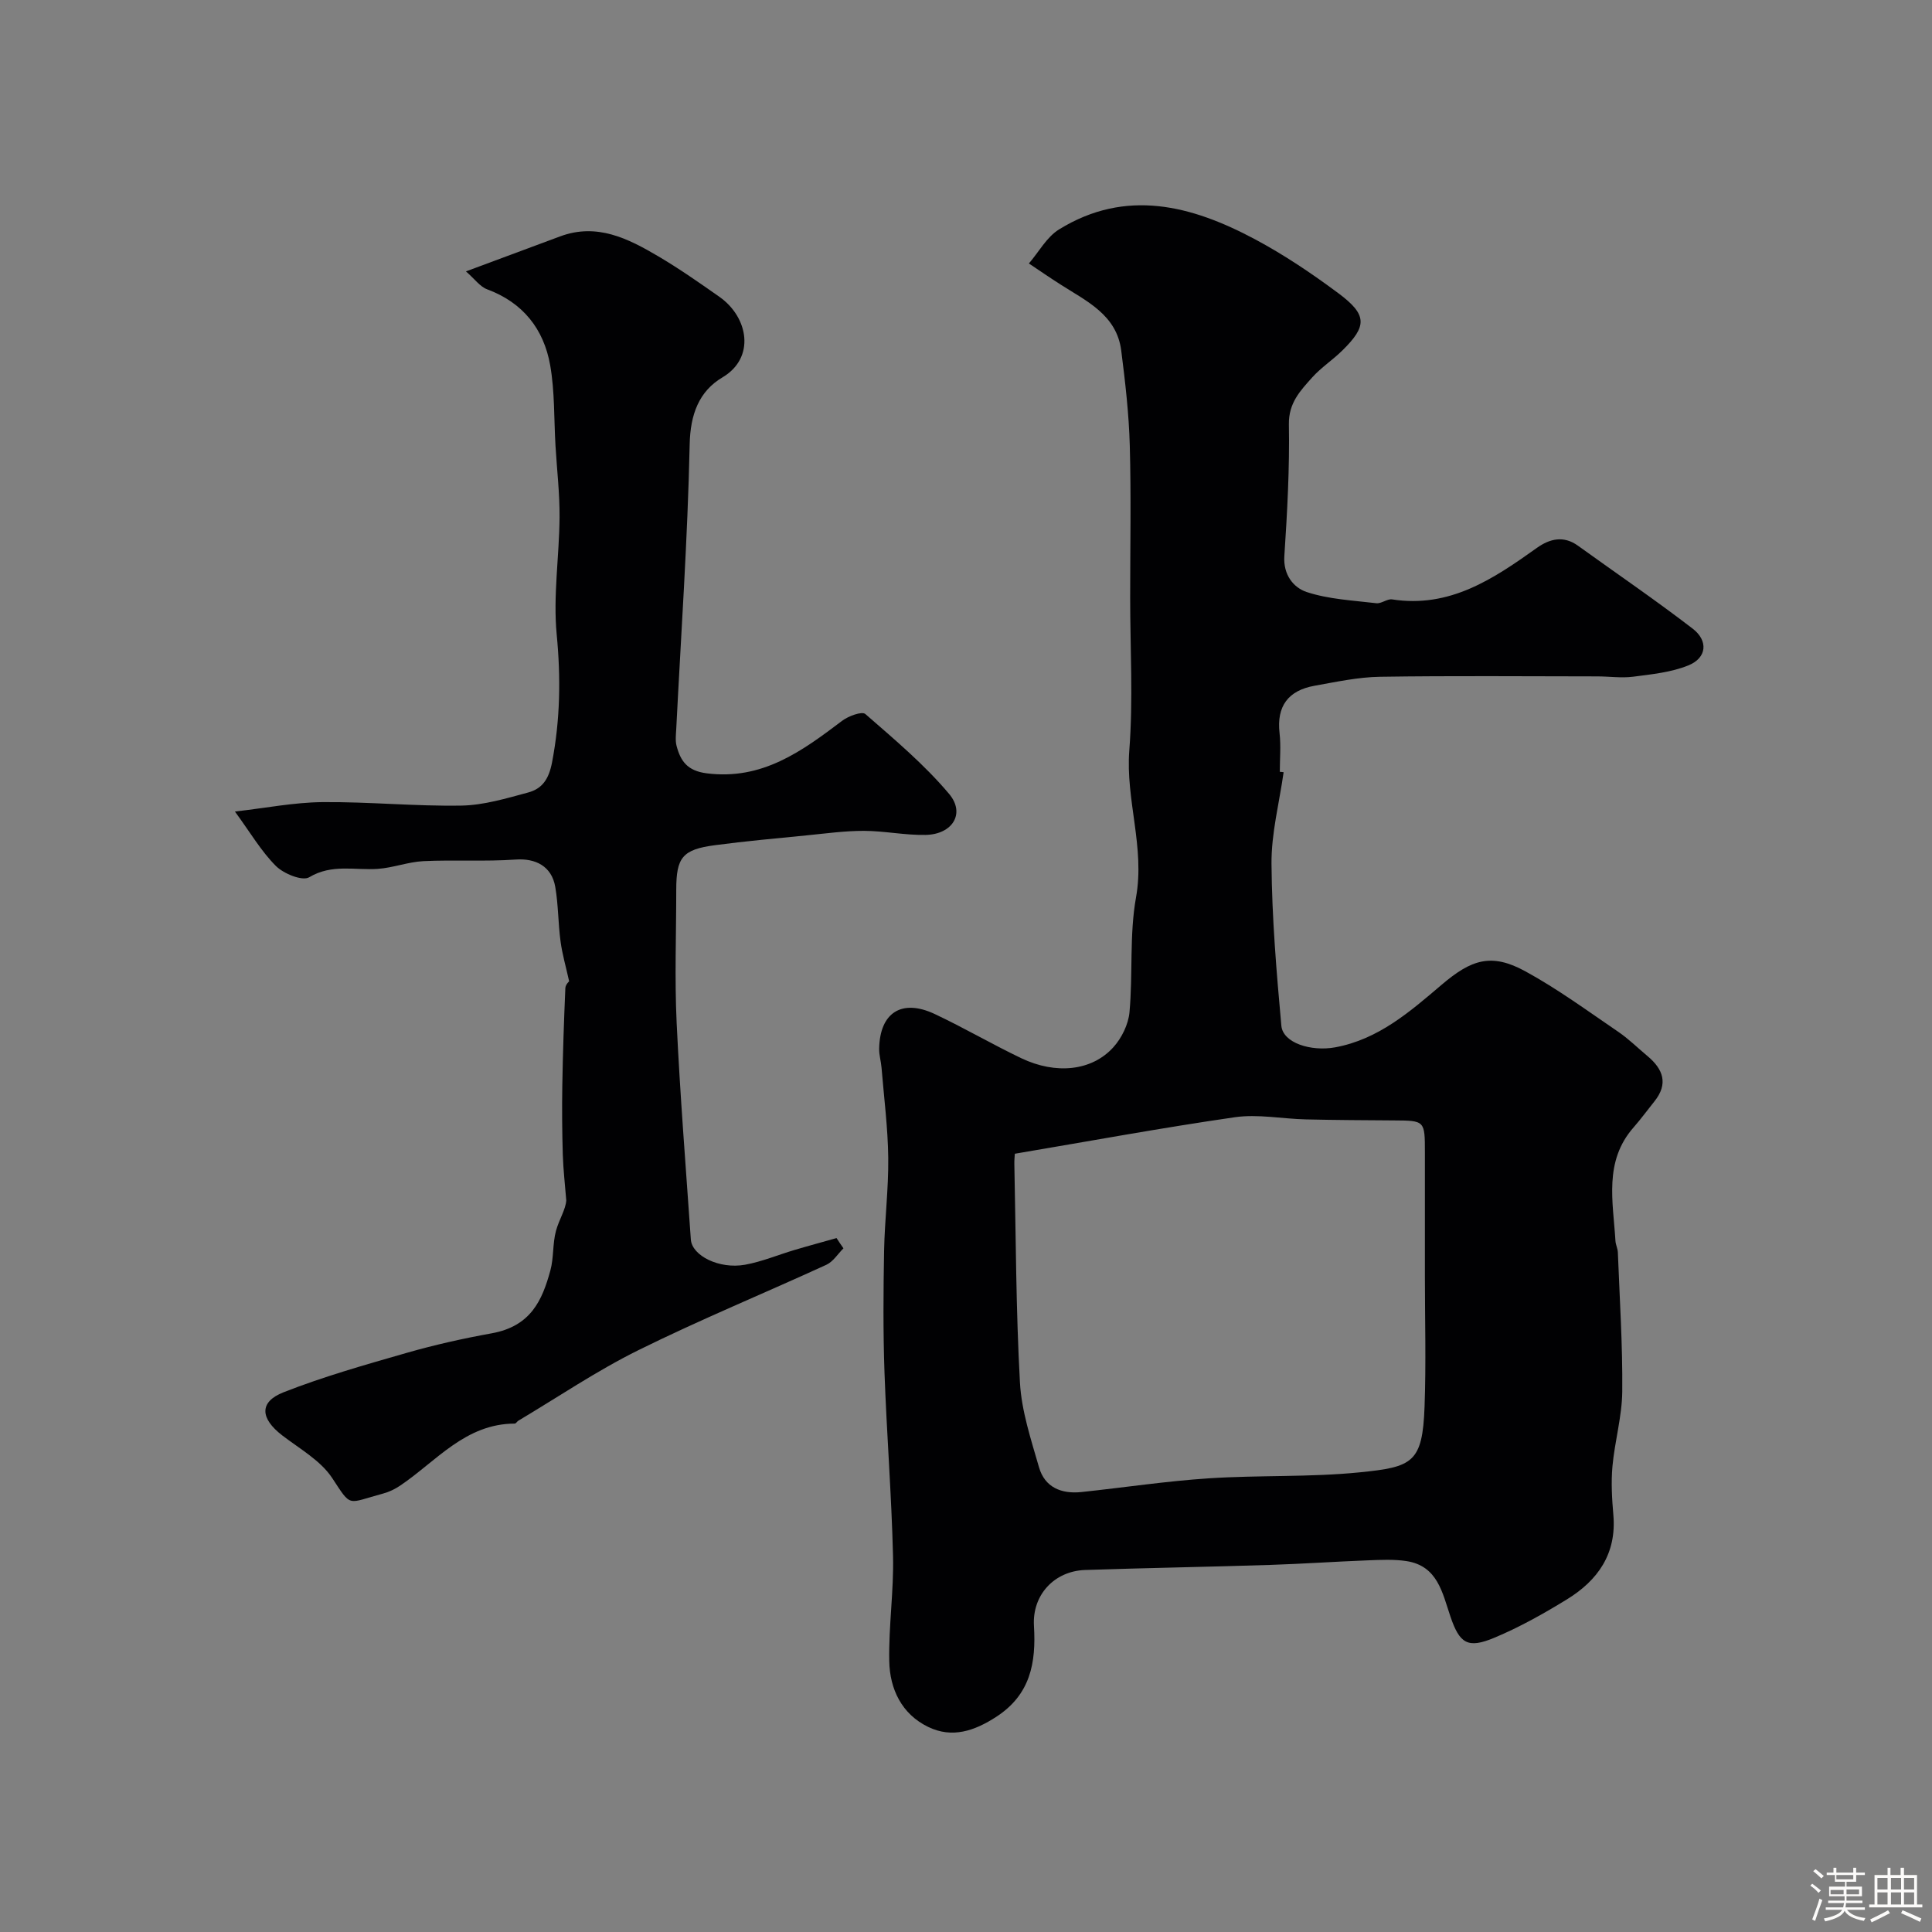 <svg enable-background="new 0 0 400 400" viewBox="0 0 400 400" xmlns="http://www.w3.org/2000/svg"><rect x="0" y="0" width="400" height="400" fill="#808080" stroke="none"/><path d="m374.8 390.4.4-.4c.7.5 1.3 1 1.8 1.4l-.5.5c-.5-.6-1.1-1.1-1.7-1.5zm1 7.3-.6-.3c.5-1.4 1.1-2.8 1.5-4.3.2.1.4.2.6.3-.5 1.3-1 2.8-1.5 4.3zm-.4-10.3.5-.4c.4.3 1 .8 1.7 1.4l-.5.5c-.5-.5-1.1-1-1.7-1.5zm2.5.3h1.7v-1h.6v1h3.5v-1h.6v1h1.8v.5h-1.8v1.4h-2v1h3.2v2h-3.2v.9h3.3v.5h-3.4c0 .3-.1.6-.1.9h4v.5h-3.7c.7.9 1.9 1.5 3.8 1.7-.1.2-.2.4-.3.6-2.1-.4-3.5-1.1-4-2.1-.4 1-1.8 1.7-4 2.2-.1-.2-.2-.4-.3-.6 2.1-.4 3.4-1 3.8-1.8h-3.4v-.5h3.6c.1-.3.1-.6.2-.9h-3.3v-.5h3.4c0-.3 0-.6 0-.9h-3.2v-2h3.3v-1h-2.1v-1.4h-1.7v-.5zm1.1 3.5v1h2.7c0-.3 0-.4 0-.4 0-.1 0-.2 0-.2 0-.1 0-.2 0-.3h-2.7zm1.2-3v.9h3.5v-.9zm4.7 3h-2.6v.6.4h2.6z" fill="#fcfbfa"/><path d="m393.6 386.7h.6v1.5h2.7v6.1h1.1v.6h-11v-.6h1.1v-6.1h2.7v-1.5h.6v1.5h2.1v-1.5zm-2.7 8.8.4.6c-1.2.6-2.5 1.3-3.8 1.9-.1-.2-.2-.4-.3-.6 1.2-.6 2.5-1.2 3.7-1.9zm-2.2-6.7v2.4h2.1v-2.4zm0 3v2.5h2.1v-2.5zm2.8-3v2.4h2.1v-2.4zm0 3v2.5h2.1v-2.5zm6 6.1c-1.4-.7-2.7-1.3-3.9-1.8l.3-.6c1.5.6 2.7 1.2 3.9 1.7zm-1.2-9.1h-2.1v2.4h2.1zm-2.1 3v2.5h2.1v-2.5z" fill="#fcfbfa"/><g fill="#010103"><path d="m265.76 159.88c-.89 6.32-2.56 12.65-2.51 18.96.09 11.18 1.03 22.37 2.04 33.52.32 3.58 6.15 5.39 11.14 4.48 8.97-1.65 15.52-7.41 22.06-12.97 6.15-5.23 10.28-6.62 17.32-2.77 6.7 3.66 12.91 8.22 19.24 12.53 2.16 1.47 4.04 3.35 6.06 5.03 3.24 2.71 4.34 5.74 1.41 9.38-1.44 1.79-2.79 3.65-4.3 5.37-6.21 7.05-4.24 15.4-3.76 23.5.05.8.47 1.59.5 2.39.37 9.6 1 19.2.91 28.8-.05 5.17-1.56 10.31-2.03 15.49-.3 3.33-.1 6.74.19 10.08.69 8.01-3.21 13.53-9.61 17.46-4.83 2.97-9.84 5.78-15.06 7.96-5.49 2.29-7.17 1.19-9.07-4.42-1.67-4.92-2.64-10.46-9.08-11.46-2.61-.4-5.32-.26-7.98-.16-6.77.26-13.53.73-20.3.95-12.76.41-25.53.62-38.29 1.05-6.31.22-10.96 5.12-10.57 11.57.46 7.67-.73 14.23-7.79 18.82-4.54 2.95-9.16 4.5-14.11 2.1-5.49-2.66-7.95-7.84-8.06-13.63-.14-7.26.96-14.54.78-21.79-.31-12.71-1.32-25.4-1.77-38.1-.29-8.32-.23-16.66-.08-24.99.12-6.44.93-12.87.86-19.29-.07-6.24-.88-12.47-1.39-18.71-.11-1.3-.51-2.59-.49-3.88.12-7.48 4.66-10.43 11.5-7.21 6.06 2.85 11.86 6.25 17.9 9.14 7.19 3.44 14.64 2.66 19.08-2.25 1.73-1.91 3.12-4.74 3.35-7.28.72-7.9-.04-16 1.35-23.75 1.87-10.38-2.18-20.18-1.39-30.44.81-10.48.18-21.08.18-31.63 0-10.5.21-21-.08-31.49-.18-6.56-.94-13.13-1.77-19.65-.94-7.4-7.16-10.22-12.56-13.68-2.21-1.41-4.38-2.9-6.56-4.36 2.06-2.39 3.69-5.48 6.26-7.06 13.85-8.54 27.43-4.95 40.52 2.03 6.02 3.21 11.75 7.07 17.23 11.14 6.07 4.51 6.06 6.82.88 11.91-1.99 1.96-4.39 3.52-6.24 5.58-2.44 2.73-4.89 5.26-4.82 9.7.16 9.09-.34 18.2-.94 27.28-.26 3.9 1.93 6.55 4.62 7.44 4.57 1.51 9.58 1.74 14.42 2.32 1.05.13 2.26-.95 3.28-.79 11.95 1.85 20.98-4.26 29.97-10.67 2.64-1.88 5.51-2.6 8.48-.46 7.94 5.72 16.04 11.24 23.79 17.2 3.2 2.47 2.98 6.02-.93 7.6-3.53 1.43-7.53 1.83-11.37 2.33-2.45.32-4.98-.06-7.48-.06-15-.01-29.99-.15-44.99.08-4.53.07-9.06 1.06-13.55 1.86-5.41.97-7.88 4.2-7.23 9.83.3 2.63.05 5.33.05 7.99.28.01.54.04.79.08zm-55.65 78.99c-.03.52-.12 1.33-.1 2.14.32 15.09.33 30.19 1.16 45.25.33 5.9 2.29 11.76 3.94 17.51 1.2 4.19 4.65 5.58 8.8 5.14 8.79-.93 17.55-2.26 26.37-2.84 10.4-.68 20.9-.2 31.25-1.24 10.92-1.1 12.99-1.96 13.41-13.61.33-9.02.07-18.05.07-27.08 0-8.49 0-16.98 0-25.48 0-6.67 0-6.65-6.44-6.69-6.06-.04-12.11-.07-18.17-.21-4.92-.11-9.94-1.14-14.73-.45-15.03 2.17-29.97 4.93-45.56 7.56z"/><path d="m174.63 258.45c-1.17 1.16-2.13 2.76-3.54 3.41-12.95 5.94-26.14 11.36-38.9 17.67-8.6 4.25-16.61 9.69-24.87 14.61-.28.17-.5.6-.75.6-10.22.02-16.23 7.79-23.72 12.84-1.07.72-2.31 1.32-3.55 1.65-7.53 2.01-6.43 3.01-10.52-3.21-2.39-3.64-6.74-6.06-10.35-8.84-4.56-3.51-4.83-6.92.29-8.93 8.28-3.25 16.9-5.69 25.47-8.15 5.78-1.66 11.68-2.98 17.6-4.05 8.14-1.47 10.47-6.86 12.15-12.98.73-2.65.45-5.58 1.17-8.24.63-2.31 2.01-4.42 2.13-6.3-.25-3.16-.62-6.32-.72-9.49-.14-4.76-.18-9.52-.1-14.28.11-6.73.34-13.45.63-20.18.03-.77.86-1.5.79-1.39-.7-3.16-1.45-5.71-1.79-8.33-.5-3.73-.45-7.54-1.09-11.24-.75-4.31-4.1-5.95-8.2-5.66-6.33.44-12.72.03-19.07.33-3.18.15-6.29 1.38-9.47 1.6-4.75.33-9.51-1.08-14.21 1.74-1.4.84-5.28-.73-6.89-2.34-3.06-3.06-5.31-6.94-8.48-11.27 6.32-.72 12.21-1.89 18.11-1.95 9.59-.09 19.19.88 28.77.72 4.63-.08 9.29-1.49 13.82-2.71 2.92-.79 4.29-2.75 4.96-6.26 1.69-8.84 1.82-17.47.96-26.44-.77-8 .53-16.18.59-24.28.04-4.93-.55-9.86-.84-14.8-.33-5.58-.14-11.26-1.11-16.73-1.33-7.45-5.62-12.92-13.04-15.67-1.49-.55-2.59-2.15-4.39-3.71 7.18-2.67 13.34-4.96 19.5-7.25 7.62-2.83 14.07.44 20.31 4.12 4.36 2.57 8.52 5.48 12.66 8.39 6.01 4.22 7.51 12.61.64 16.68-4.86 2.88-6.66 7.66-6.79 13.87-.42 19.65-1.79 39.27-2.78 58.91-.06 1.16-.22 2.39.06 3.49.83 3.19 2.25 5.2 6.26 5.71 11.49 1.45 19.7-4.58 28.03-10.88 1.29-.98 4.1-2.01 4.8-1.4 6.03 5.26 12.24 10.47 17.36 16.56 3.39 4.05.66 8.35-4.86 8.47-4.25.09-8.53-.83-12.79-.84-3.94-.01-7.89.54-11.82.93-6.36.63-12.72 1.2-19.05 2.04-6.7.89-7.99 2.53-7.99 9.23 0 9.16-.35 18.35.08 27.49.71 14.98 1.9 29.94 2.94 44.9.23 3.38 5.89 6.2 11.22 5.24 3.49-.63 6.84-2.05 10.26-3.06 2.88-.86 5.79-1.64 8.69-2.46.47.75.95 1.44 1.43 2.12z"/></g></svg>